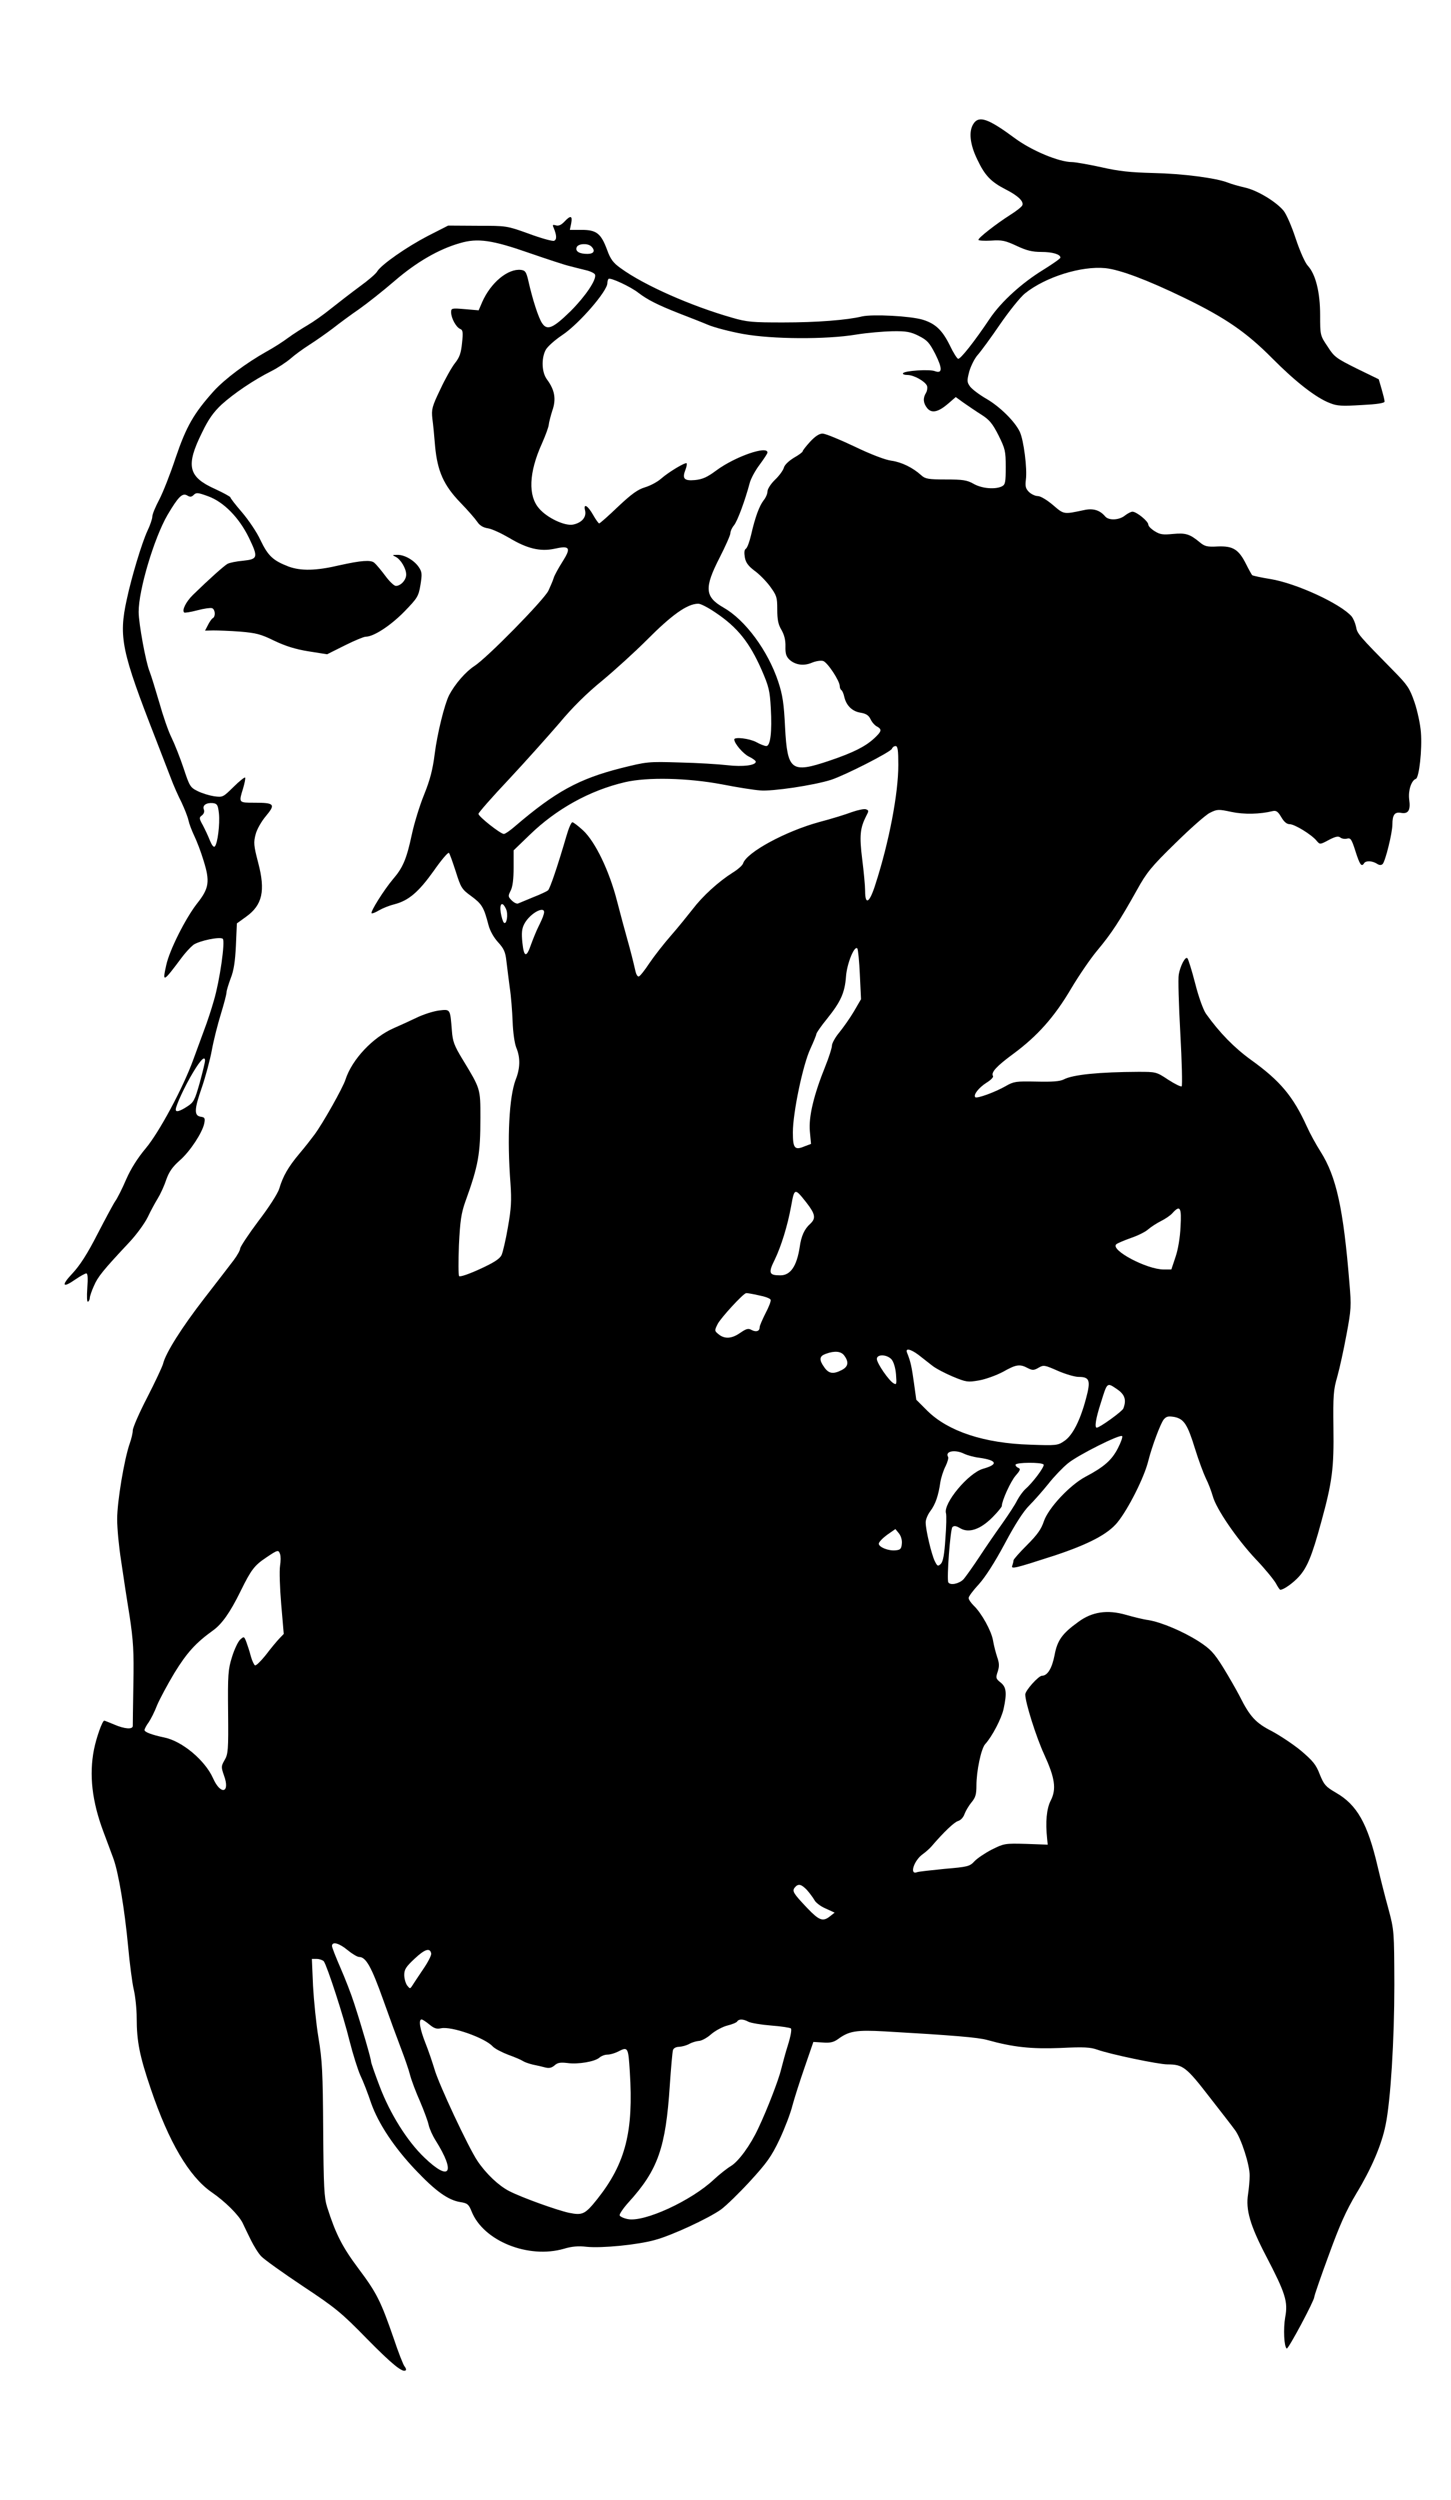<?xml version="1.0" standalone="no"?>
<!DOCTYPE svg PUBLIC "-//W3C//DTD SVG 20010904//EN"
 "http://www.w3.org/TR/2001/REC-SVG-20010904/DTD/svg10.dtd">
<svg version="1.0" xmlns="http://www.w3.org/2000/svg"
 width="743pt" height="1280pt" viewBox="0 0 743 1280"
 preserveAspectRatio="xMidYMid meet">
<g transform="translate(0,1280) scale(0.1,-0.1)"
fill="#000000" stroke="none">
<path d="M4986 12168 c-27 -38 -20 -106 18 -184 39 -83 70 -115 146 -154 63
-32 93 -61 85 -81 -3 -8 -31 -30 -63 -50 -69 -44 -162 -116 -162 -127 0 -4 29
-6 65 -4 56 4 73 0 131 -27 51 -24 80 -31 126 -31 57 0 98 -12 98 -29 0 -5
-39 -32 -87 -62 -111 -68 -215 -163 -273 -248 -81 -121 -153 -212 -164 -208
-6 2 -25 32 -42 68 -39 79 -74 112 -139 132 -62 19 -256 29 -310 17 -78 -19
-232 -31 -405 -31 -155 0 -185 2 -260 24 -211 60 -453 167 -572 254 -38 27
-52 46 -69 93 -31 84 -54 103 -130 103 l-61 0 7 34 c7 39 -3 42 -35 8 -16 -17
-30 -23 -43 -19 -17 5 -19 3 -12 -12 16 -39 17 -61 2 -67 -8 -3 -66 13 -128
36 -114 41 -114 41 -264 41 l-150 1 -104 -53 c-108 -56 -237 -146 -259 -181
-6 -12 -47 -47 -90 -78 -42 -31 -108 -82 -147 -113 -38 -31 -92 -69 -120 -85
-27 -16 -73 -45 -100 -65 -28 -21 -77 -52 -110 -70 -105 -59 -212 -139 -270
-202 -103 -115 -141 -181 -196 -343 -27 -82 -65 -178 -84 -214 -19 -36 -35
-74 -35 -86 0 -11 -11 -44 -25 -73 -29 -63 -81 -235 -106 -352 -42 -193 -27
-264 149 -715 30 -77 65 -168 78 -202 13 -35 37 -89 53 -120 15 -32 32 -74 36
-93 4 -19 18 -55 30 -80 12 -25 34 -81 47 -125 34 -108 29 -143 -32 -220 -59
-75 -143 -241 -159 -318 -20 -90 -16 -88 81 42 18 24 44 52 58 63 29 21 138
44 151 31 13 -13 -16 -215 -45 -313 -13 -47 -36 -116 -51 -155 -14 -38 -39
-106 -55 -150 -52 -144 -175 -373 -244 -455 -41 -49 -76 -104 -100 -159 -20
-47 -45 -96 -55 -110 -10 -14 -51 -91 -92 -170 -52 -102 -90 -160 -127 -200
-60 -63 -53 -79 14 -32 25 17 50 31 56 31 7 0 9 -23 5 -75 -3 -45 -2 -73 4
-70 5 4 9 12 9 20 0 7 9 35 21 61 20 47 47 80 179 221 38 40 80 98 96 130 15
32 39 76 52 97 13 21 33 64 43 95 15 42 32 66 69 99 53 46 116 142 126 190 5
26 3 31 -17 34 -36 5 -35 37 5 151 19 56 42 142 51 191 9 50 30 132 46 184 16
52 29 102 29 111 0 9 10 41 21 71 16 40 23 85 27 168 l5 114 47 34 c84 60 100
133 62 277 -23 88 -24 104 -13 145 6 25 30 67 53 94 50 60 44 68 -59 68 -82 0
-81 -1 -58 74 8 27 13 52 10 55 -3 2 -30 -19 -60 -49 -53 -52 -54 -53 -99 -47
-25 4 -64 16 -85 27 -37 18 -41 26 -71 117 -18 54 -46 124 -61 155 -16 31 -44
112 -63 180 -20 68 -42 140 -50 160 -19 45 -56 247 -56 305 0 113 79 377 147
495 56 95 77 116 102 101 14 -9 22 -8 33 3 13 13 22 12 74 -7 80 -29 159 -110
209 -213 48 -100 46 -109 -30 -117 -33 -3 -69 -10 -80 -16 -19 -11 -96 -80
-178 -160 -35 -35 -56 -77 -44 -89 2 -3 33 2 67 11 34 9 69 14 76 11 16 -6 19
-42 4 -51 -6 -3 -17 -19 -25 -35 l-15 -29 42 1 c24 0 86 -2 138 -6 82 -7 106
-13 175 -47 57 -27 107 -43 175 -54 l95 -15 90 45 c50 25 98 45 108 45 40 0
125 55 196 127 69 71 74 79 84 138 9 55 8 66 -7 89 -23 36 -74 66 -111 65 -27
0 -28 -1 -9 -10 26 -13 54 -60 54 -91 0 -28 -28 -58 -53 -58 -9 0 -34 24 -55
53 -21 28 -46 58 -56 66 -18 15 -68 11 -176 -13 -123 -29 -198 -30 -262 -7
-80 31 -105 54 -144 135 -18 40 -61 103 -94 142 -33 38 -60 73 -60 77 0 4 -35
23 -78 43 -139 62 -152 119 -67 290 33 69 59 104 99 142 64 58 165 126 254
171 34 17 79 47 100 65 20 18 64 50 97 71 33 21 87 59 120 84 33 26 94 71 135
99 41 29 122 93 180 143 111 96 226 163 335 194 91 27 166 16 357 -51 90 -31
181 -61 203 -66 22 -6 60 -15 83 -21 24 -5 46 -16 49 -23 9 -25 -49 -111 -125
-187 -90 -88 -120 -101 -146 -62 -19 28 -49 122 -70 215 -11 48 -16 55 -38 58
-67 8 -155 -65 -199 -165 l-18 -42 -70 6 c-68 6 -71 5 -71 -16 0 -30 26 -77
46 -85 14 -5 16 -16 10 -72 -5 -52 -13 -74 -36 -103 -16 -20 -50 -80 -75 -134
-43 -89 -46 -103 -41 -150 4 -29 10 -92 14 -142 12 -128 44 -200 130 -289 38
-39 76 -83 86 -98 12 -18 29 -29 54 -33 21 -3 70 -26 111 -50 90 -54 157 -70
229 -55 80 18 88 6 43 -65 -21 -33 -42 -71 -46 -85 -4 -14 -17 -43 -27 -65
-25 -49 -315 -345 -380 -386 -44 -29 -98 -91 -128 -148 -24 -47 -61 -198 -74
-301 -10 -79 -23 -131 -54 -208 -23 -56 -51 -148 -63 -204 -27 -127 -46 -171
-97 -230 -44 -52 -117 -167 -109 -174 2 -3 20 4 38 15 19 11 54 25 79 31 73
19 124 63 201 171 39 56 74 97 78 92 4 -4 19 -47 35 -96 26 -82 30 -90 80
-126 54 -40 64 -57 87 -146 8 -31 27 -65 50 -90 30 -33 37 -50 42 -95 4 -30
11 -91 17 -135 7 -44 13 -123 15 -176 2 -57 10 -111 19 -134 21 -50 20 -104
-3 -162 -34 -89 -45 -300 -27 -533 6 -87 4 -126 -13 -223 -11 -64 -26 -129
-33 -144 -10 -19 -39 -38 -111 -71 -57 -26 -101 -41 -106 -36 -4 5 -4 77 -1
159 6 123 12 163 32 220 68 188 78 245 78 433 0 149 1 146 -92 299 -42 69 -50
91 -54 145 -9 114 -7 111 -67 104 -29 -4 -79 -20 -112 -36 -33 -16 -86 -40
-118 -54 -108 -47 -215 -161 -248 -264 -12 -39 -115 -223 -159 -282 -14 -19
-48 -63 -77 -97 -57 -68 -84 -115 -103 -179 -7 -24 -53 -96 -106 -165 -51 -68
-93 -132 -94 -141 0 -9 -15 -36 -33 -60 -18 -24 -86 -112 -151 -196 -116 -150
-198 -280 -211 -335 -4 -15 -40 -92 -81 -172 -41 -79 -74 -155 -74 -169 0 -13
-7 -42 -15 -65 -29 -82 -65 -300 -65 -389 0 -48 9 -143 20 -212 10 -69 29
-195 43 -280 20 -133 23 -183 20 -355 -2 -110 -3 -206 -3 -212 0 -19 -42 -16
-95 7 -26 11 -49 20 -51 20 -10 0 -41 -88 -53 -149 -25 -129 -10 -264 49 -421
18 -47 40 -108 51 -137 26 -72 57 -258 75 -448 8 -88 21 -188 29 -222 8 -34
15 -99 15 -145 0 -121 15 -195 72 -363 92 -272 196 -449 311 -529 70 -48 138
-116 159 -157 9 -19 28 -59 43 -89 15 -30 38 -68 53 -83 15 -16 110 -84 212
-152 169 -112 198 -136 329 -270 129 -131 184 -176 199 -161 3 3 0 12 -6 19
-7 8 -32 72 -56 144 -66 191 -87 233 -180 357 -83 111 -117 177 -161 316 -15
47 -18 103 -20 395 -2 295 -5 357 -24 470 -12 72 -24 192 -28 267 l-6 138 25
0 c14 0 30 -6 36 -12 16 -21 100 -277 132 -408 17 -67 42 -147 56 -178 15 -31
39 -94 54 -139 37 -106 120 -231 232 -348 100 -105 163 -150 225 -160 37 -6
43 -11 58 -48 60 -151 290 -244 473 -191 39 12 74 15 116 10 77 -8 261 10 350
35 86 23 275 111 338 156 26 19 93 84 149 145 86 94 109 126 150 212 26 55 57
135 67 176 11 41 40 131 64 200 l43 125 49 -3 c38 -3 56 2 78 18 56 41 93 47
238 39 348 -20 479 -31 525 -44 133 -37 227 -47 375 -41 121 6 153 4 190 -9
64 -23 312 -75 358 -75 79 0 97 -14 213 -164 60 -77 120 -154 132 -171 32 -41
77 -180 76 -235 0 -25 -4 -67 -8 -94 -13 -80 10 -160 93 -319 99 -190 112
-232 97 -312 -10 -59 -6 -151 8 -160 8 -4 141 245 141 264 0 7 33 103 74 214
57 157 89 228 142 317 77 127 129 249 149 349 26 125 45 436 45 719 -1 275 -1
278 -30 387 -17 61 -42 160 -56 220 -51 218 -105 314 -213 376 -53 31 -61 40
-83 94 -19 50 -35 69 -96 121 -40 33 -108 78 -149 100 -83 42 -113 75 -165
179 -17 33 -55 99 -85 148 -47 75 -65 94 -125 133 -80 51 -191 98 -258 109
-25 3 -76 16 -115 27 -94 27 -173 16 -244 -37 -82 -59 -107 -94 -121 -170 -13
-67 -36 -105 -64 -105 -18 0 -86 -76 -86 -96 0 -41 56 -218 96 -305 56 -122
65 -179 34 -239 -21 -42 -27 -108 -18 -195 l3 -30 -111 4 c-108 3 -113 2 -175
-29 -35 -18 -75 -45 -89 -60 -24 -26 -34 -29 -154 -39 -70 -7 -133 -14 -140
-17 -41 -16 -16 61 30 93 14 10 33 27 42 37 65 76 119 127 138 132 13 4 27 18
33 36 6 16 22 43 36 60 20 24 25 40 25 86 0 74 24 189 45 212 35 38 84 132 94
180 18 82 14 112 -15 135 -25 20 -26 24 -15 56 9 28 8 44 -3 75 -7 22 -17 59
-21 84 -8 49 -59 141 -99 179 -14 14 -26 31 -26 39 0 8 24 40 53 71 33 37 80
110 132 207 52 98 95 165 125 195 25 25 69 75 98 111 29 37 74 84 100 105 50
42 268 151 278 140 4 -4 -6 -32 -22 -63 -31 -60 -70 -95 -167 -146 -81 -44
-189 -160 -212 -228 -13 -40 -34 -69 -86 -121 -38 -38 -69 -73 -69 -78 0 -5
-3 -17 -6 -26 -9 -21 8 -17 218 51 174 58 271 109 320 169 56 69 138 232 158
315 19 75 62 190 79 212 14 16 23 18 54 13 50 -10 68 -38 107 -165 18 -58 43
-125 55 -150 13 -25 28 -66 35 -90 17 -65 124 -221 222 -325 47 -49 92 -105
102 -123 9 -17 19 -32 22 -32 17 0 65 34 95 67 43 47 68 109 114 278 57 207
66 277 63 485 -2 164 0 194 20 262 12 43 33 139 47 215 24 128 25 146 15 263
-31 382 -67 545 -147 672 -23 36 -55 94 -71 130 -70 154 -136 233 -283 339
-89 64 -164 141 -234 239 -14 21 -37 84 -55 155 -17 66 -35 124 -40 129 -10
10 -36 -38 -44 -84 -4 -19 0 -154 8 -300 8 -146 11 -268 7 -272 -3 -4 -34 11
-68 33 -62 41 -63 41 -155 41 -197 -1 -334 -14 -381 -39 -20 -10 -58 -13 -140
-11 -105 2 -115 1 -157 -23 -54 -31 -147 -65 -156 -57 -11 12 17 48 57 74 22
13 37 29 34 34 -12 19 18 51 105 115 123 91 209 188 293 330 39 66 100 156
137 200 71 85 113 149 203 310 48 87 73 118 194 236 76 75 156 146 178 157 38
19 44 19 110 5 65 -14 147 -12 212 4 18 4 27 -2 44 -31 14 -24 28 -36 43 -36
25 0 112 -53 138 -85 17 -20 17 -20 62 4 34 18 49 21 59 13 7 -6 23 -9 34 -6
19 5 24 -2 44 -65 22 -69 31 -82 44 -61 8 14 41 13 65 -2 13 -9 23 -9 30 -2
14 14 50 160 50 203 0 49 12 65 44 59 37 -7 50 13 42 68 -6 46 11 98 34 106
17 5 33 153 26 238 -3 41 -18 111 -33 155 -25 72 -36 88 -108 161 -177 180
-185 189 -191 224 -4 19 -14 43 -23 54 -57 65 -282 169 -415 191 -49 8 -91 17
-94 20 -3 3 -17 28 -31 56 -38 76 -67 94 -145 91 -54 -3 -67 0 -92 21 -52 43
-72 49 -138 43 -51 -5 -66 -3 -93 14 -18 11 -33 26 -33 34 0 17 -60 66 -81 66
-8 0 -25 -9 -39 -20 -30 -24 -83 -26 -101 -4 -27 32 -62 43 -109 32 -104 -22
-101 -23 -158 26 -32 27 -64 46 -78 46 -13 0 -34 10 -45 21 -17 17 -20 29 -16
62 8 56 -11 204 -31 246 -25 53 -102 129 -171 169 -35 20 -72 48 -83 62 -17
23 -17 30 -5 77 8 28 27 67 43 85 17 19 69 90 116 159 47 68 104 139 127 157
105 84 288 141 411 129 76 -8 216 -61 400 -150 215 -104 322 -178 455 -312
119 -120 224 -202 295 -229 37 -15 62 -16 162 -10 81 4 118 10 118 18 0 7 -7
35 -15 63 l-15 51 -113 55 c-104 52 -115 59 -149 113 -38 56 -38 58 -38 160 0
117 -23 210 -63 253 -14 15 -40 73 -62 139 -21 64 -48 126 -63 144 -41 48
-137 105 -199 118 -30 7 -69 18 -86 25 -58 23 -230 46 -382 49 -116 3 -176 9
-267 30 -65 14 -132 26 -149 26 -66 0 -207 59 -292 122 -135 100 -183 117
-211 76z m-1958 -630 c22 -22 13 -38 -20 -38 -42 0 -63 13 -55 34 7 19 57 22
75 4z m242 -238 c46 -35 97 -61 206 -104 49 -19 116 -45 149 -59 33 -14 114
-35 180 -47 150 -27 423 -29 580 -3 55 9 138 16 185 17 72 1 93 -3 135 -24 43
-22 54 -34 84 -92 38 -76 37 -103 -3 -88 -28 10 -154 2 -162 -11 -3 -5 7 -9
23 -9 33 0 91 -33 100 -56 3 -9 1 -25 -5 -35 -17 -27 -15 -53 6 -79 23 -28 57
-20 108 24 l38 33 40 -29 c23 -16 64 -44 91 -61 41 -26 57 -45 88 -106 34 -69
37 -80 37 -162 0 -77 -2 -90 -19 -99 -34 -17 -103 -12 -146 13 -34 19 -55 22
-142 22 -89 0 -105 3 -125 21 -44 40 -102 68 -153 75 -31 4 -105 32 -190 73
-76 36 -149 66 -163 66 -17 0 -38 -14 -64 -42 -21 -23 -38 -45 -38 -49 0 -4
-20 -19 -45 -33 -26 -16 -47 -36 -51 -50 -3 -13 -23 -41 -45 -62 -22 -21 -39
-48 -39 -60 0 -12 -9 -33 -20 -46 -22 -29 -43 -85 -64 -177 -8 -35 -20 -67
-27 -71 -8 -5 -9 -20 -5 -44 5 -27 18 -44 48 -67 23 -16 59 -52 80 -80 35 -48
38 -56 38 -119 0 -53 5 -78 22 -106 14 -25 21 -52 20 -84 -1 -37 4 -52 21 -68
30 -27 73 -33 115 -15 19 8 44 12 56 9 22 -5 86 -102 86 -129 0 -9 4 -18 9
-21 4 -3 11 -18 14 -33 10 -45 40 -75 83 -82 29 -5 42 -13 52 -34 7 -15 22
-32 33 -37 26 -15 24 -24 -13 -59 -46 -43 -107 -74 -231 -116 -196 -66 -215
-51 -227 171 -6 122 -12 164 -35 234 -53 159 -169 316 -280 379 -96 55 -100
100 -20 256 30 59 55 115 55 125 0 10 8 28 19 41 18 23 56 126 80 216 6 23 29
65 51 94 22 30 40 57 40 62 0 37 -166 -21 -261 -91 -47 -35 -71 -46 -110 -50
-56 -5 -67 7 -49 53 6 15 8 30 6 33 -7 6 -91 -44 -131 -79 -18 -16 -55 -36
-82 -44 -37 -11 -69 -34 -138 -99 -49 -47 -93 -86 -97 -86 -3 0 -17 19 -30 42
-28 50 -52 64 -42 24 8 -34 -17 -63 -62 -72 -42 -8 -132 34 -173 82 -58 65
-53 185 14 333 19 43 35 87 35 97 1 11 9 42 18 71 21 59 13 106 -27 160 -27
36 -30 106 -7 151 9 17 47 51 86 77 84 56 230 224 230 265 0 9 3 19 6 22 8 9
114 -40 154 -72z m396 -1638 c110 -74 172 -151 234 -292 37 -85 42 -106 47
-196 7 -120 -2 -194 -23 -194 -8 0 -31 9 -51 20 -35 19 -113 28 -113 14 0 -21
46 -74 75 -88 19 -9 35 -21 35 -26 0 -19 -66 -27 -145 -18 -44 5 -154 12 -245
14 -162 5 -167 4 -300 -29 -216 -55 -335 -120 -542 -297 -25 -22 -51 -40 -58
-40 -17 0 -130 89 -130 103 1 7 70 86 156 177 85 91 200 220 257 286 68 82
141 154 222 220 66 55 167 147 225 205 129 130 208 187 265 188 11 1 52 -20
91 -47z m934 -779 c0 -147 -48 -397 -117 -610 -30 -96 -53 -111 -53 -35 0 26
-7 99 -15 163 -15 120 -11 159 21 222 13 24 13 28 -1 33 -8 4 -41 -3 -73 -14
-31 -12 -106 -35 -167 -51 -172 -47 -372 -155 -390 -212 -3 -10 -27 -31 -53
-47 -73 -46 -155 -121 -205 -187 -26 -33 -75 -94 -111 -135 -36 -41 -86 -105
-111 -142 -25 -38 -49 -68 -55 -68 -5 0 -12 10 -15 23 -14 61 -26 108 -44 172
-11 39 -34 124 -51 190 -40 157 -112 305 -174 363 -25 23 -50 42 -55 42 -6 0
-20 -33 -31 -72 -45 -154 -84 -269 -94 -277 -6 -5 -40 -21 -76 -35 -36 -15
-70 -29 -77 -32 -6 -3 -21 4 -32 15 -20 20 -20 23 -6 51 10 19 15 58 15 118
l0 88 83 80 c136 132 307 227 487 269 115 27 321 22 497 -11 76 -15 164 -29
195 -31 61 -6 275 26 363 54 69 22 305 142 312 159 3 8 11 14 19 14 11 0 14
-21 14 -97z m-3479 -247 c6 -55 -7 -156 -21 -170 -6 -6 -15 6 -25 30 -8 21
-25 57 -36 78 -20 36 -20 40 -5 51 10 8 14 19 10 30 -9 21 12 36 46 33 22 -3
26 -9 31 -52z m1470 -490 c13 -27 3 -84 -11 -70 -5 5 -12 28 -16 52 -7 48 9
58 27 18z m193 -28 c-3 -13 -16 -41 -27 -63 -11 -22 -27 -62 -37 -89 -24 -71
-37 -69 -45 7 -5 49 -3 71 9 95 31 60 117 102 100 50z m1619 -309 l6 -125 -36
-62 c-20 -34 -54 -82 -75 -108 -21 -25 -38 -56 -38 -68 0 -11 -15 -59 -34
-106 -59 -146 -86 -259 -79 -333 l6 -64 -32 -12 c-52 -22 -61 -11 -61 71 0
102 52 349 90 429 16 35 30 69 30 74 0 6 25 42 56 80 69 86 90 132 96 215 5
67 43 160 58 144 4 -5 10 -66 13 -135z m-3353 -440 c0 -7 -12 -57 -27 -112
-26 -92 -31 -101 -65 -123 -39 -25 -58 -30 -58 -15 0 20 47 121 88 189 40 67
62 88 62 61z m3079 -726 c46 -59 50 -81 20 -109 -30 -27 -46 -62 -54 -119 -15
-98 -47 -145 -99 -145 -59 0 -63 12 -28 82 32 67 65 172 83 272 17 94 18 95
78 19z m1916 -125 c-2 -53 -13 -118 -26 -155 l-21 -63 -39 0 c-87 0 -275 100
-243 129 5 5 38 19 74 32 36 12 76 32 90 45 14 12 43 31 65 42 22 11 49 29 59
41 39 43 47 29 41 -71z m-2161 -350 c32 -6 60 -16 62 -23 3 -6 -9 -37 -26 -69
-16 -32 -30 -64 -30 -71 0 -21 -17 -27 -41 -15 -17 10 -27 7 -58 -14 -44 -31
-80 -33 -111 -8 -22 18 -22 19 -5 53 15 30 131 157 146 158 3 1 32 -4 63 -11z
m819 -305 c20 -16 51 -40 69 -54 18 -15 66 -40 106 -57 70 -29 77 -30 135 -20
34 6 89 26 123 44 67 38 86 41 127 19 24 -12 31 -12 55 2 26 15 31 14 99 -16
39 -17 87 -31 106 -31 57 0 63 -18 38 -111 -30 -113 -69 -189 -111 -217 -33
-23 -41 -24 -175 -19 -235 7 -420 68 -527 174 l-56 56 -12 86 c-11 80 -17 110
-35 154 -11 26 16 21 58 -10z m-379 -5 c24 -33 19 -56 -14 -73 -43 -22 -66
-19 -89 14 -28 39 -26 57 7 69 46 17 80 14 96 -10z m241 -18 c11 -13 20 -42
23 -76 4 -51 3 -56 -12 -47 -24 13 -86 103 -86 125 0 25 51 24 75 -2z m1158
-155 c37 -26 46 -54 29 -97 -6 -15 -121 -98 -136 -98 -12 0 -5 47 20 124 35
112 31 109 87 71z m-785 -329 c15 -7 50 -17 77 -20 91 -13 98 -34 20 -56 -76
-21 -206 -178 -191 -228 3 -9 2 -68 -3 -130 -5 -81 -12 -117 -23 -129 -15 -14
-18 -13 -31 13 -17 34 -47 161 -47 199 0 15 11 41 24 58 26 35 41 78 51 147 4
25 16 62 27 83 10 21 16 42 13 47 -18 30 36 40 83 16z m406 -55 c6 -10 -55
-92 -94 -126 -12 -11 -31 -37 -42 -58 -10 -21 -45 -74 -76 -118 -31 -43 -84
-120 -116 -169 -33 -50 -70 -102 -82 -116 -22 -23 -68 -33 -78 -16 -9 16 10
272 21 283 8 8 19 7 40 -6 44 -26 103 -6 164 55 27 27 49 54 49 59 0 27 45
126 71 156 23 26 26 34 14 39 -8 3 -15 10 -15 16 0 13 137 14 144 1z m-726
-405 c-2 -26 -8 -32 -32 -34 -35 -4 -86 16 -86 34 0 8 19 28 42 45 l43 30 18
-22 c11 -14 17 -35 15 -53z m-3184 -53 c4 -9 4 -36 0 -61 -4 -24 -1 -113 6
-196 l13 -152 -24 -25 c-13 -14 -44 -51 -68 -83 -25 -31 -49 -55 -55 -53 -5 2
-15 23 -22 48 -6 24 -17 57 -23 73 -11 28 -12 28 -31 11 -11 -10 -30 -50 -42
-89 -20 -64 -22 -91 -20 -283 2 -194 0 -215 -18 -245 -18 -32 -18 -35 -3 -79
33 -90 -17 -102 -56 -14 -41 92 -159 191 -251 209 -61 13 -100 27 -100 38 0 5
9 23 21 39 11 16 31 55 43 87 13 31 53 106 89 166 64 104 109 154 198 218 46
33 88 93 141 201 54 110 71 132 131 172 59 40 63 41 71 18z m2698 -1720 c14
-16 31 -39 38 -51 6 -13 32 -33 58 -44 l46 -21 -23 -18 c-37 -30 -56 -23 -118
42 -71 75 -78 86 -63 105 18 21 33 17 62 -13z m-2352 -308 c23 -19 50 -35 59
-35 35 0 63 -51 122 -216 33 -93 75 -207 93 -254 18 -47 39 -107 46 -135 7
-27 30 -88 51 -135 20 -47 40 -101 44 -120 4 -19 20 -55 36 -80 104 -166 73
-213 -58 -87 -88 84 -176 225 -229 365 -24 63 -44 120 -44 127 0 14 -49 183
-87 299 -14 44 -45 124 -69 179 -24 55 -44 106 -44 113 0 25 37 15 80 -21z
m428 -17 c2 -9 -17 -46 -42 -82 -24 -36 -49 -73 -55 -83 -11 -17 -12 -17 -26
1 -8 11 -15 35 -15 54 0 28 9 42 53 83 52 49 79 58 85 27z m-9 -364 c24 -20
37 -24 60 -19 53 11 224 -49 264 -93 10 -11 46 -30 80 -43 34 -12 68 -27 75
-32 7 -5 29 -13 50 -18 20 -4 50 -11 65 -15 20 -5 33 -1 47 11 15 14 30 16 65
12 54 -8 142 7 165 28 9 8 27 15 41 15 13 0 37 7 53 15 52 27 53 24 61 -102
20 -307 -22 -470 -166 -652 -63 -79 -76 -85 -145 -71 -61 13 -242 78 -306 111
-55 28 -120 90 -164 156 -47 71 -197 391 -219 468 -10 33 -30 93 -46 133 -29
73 -37 122 -20 122 5 0 23 -12 40 -26z m1634 14 c12 -6 64 -15 115 -19 52 -4
98 -11 102 -15 5 -5 -2 -43 -15 -84 -13 -41 -28 -97 -35 -125 -12 -52 -73
-210 -117 -302 -40 -87 -102 -171 -141 -194 -20 -12 -59 -43 -87 -69 -116
-109 -358 -220 -441 -202 -21 4 -39 13 -41 19 -2 6 18 36 45 66 152 167 191
280 212 602 6 88 13 168 16 178 3 10 16 17 32 17 15 1 38 7 52 15 14 8 36 14
48 15 13 0 42 15 63 34 22 19 60 39 84 45 24 6 47 15 50 21 8 13 31 13 58 -2z"/>
</g>
</svg>
